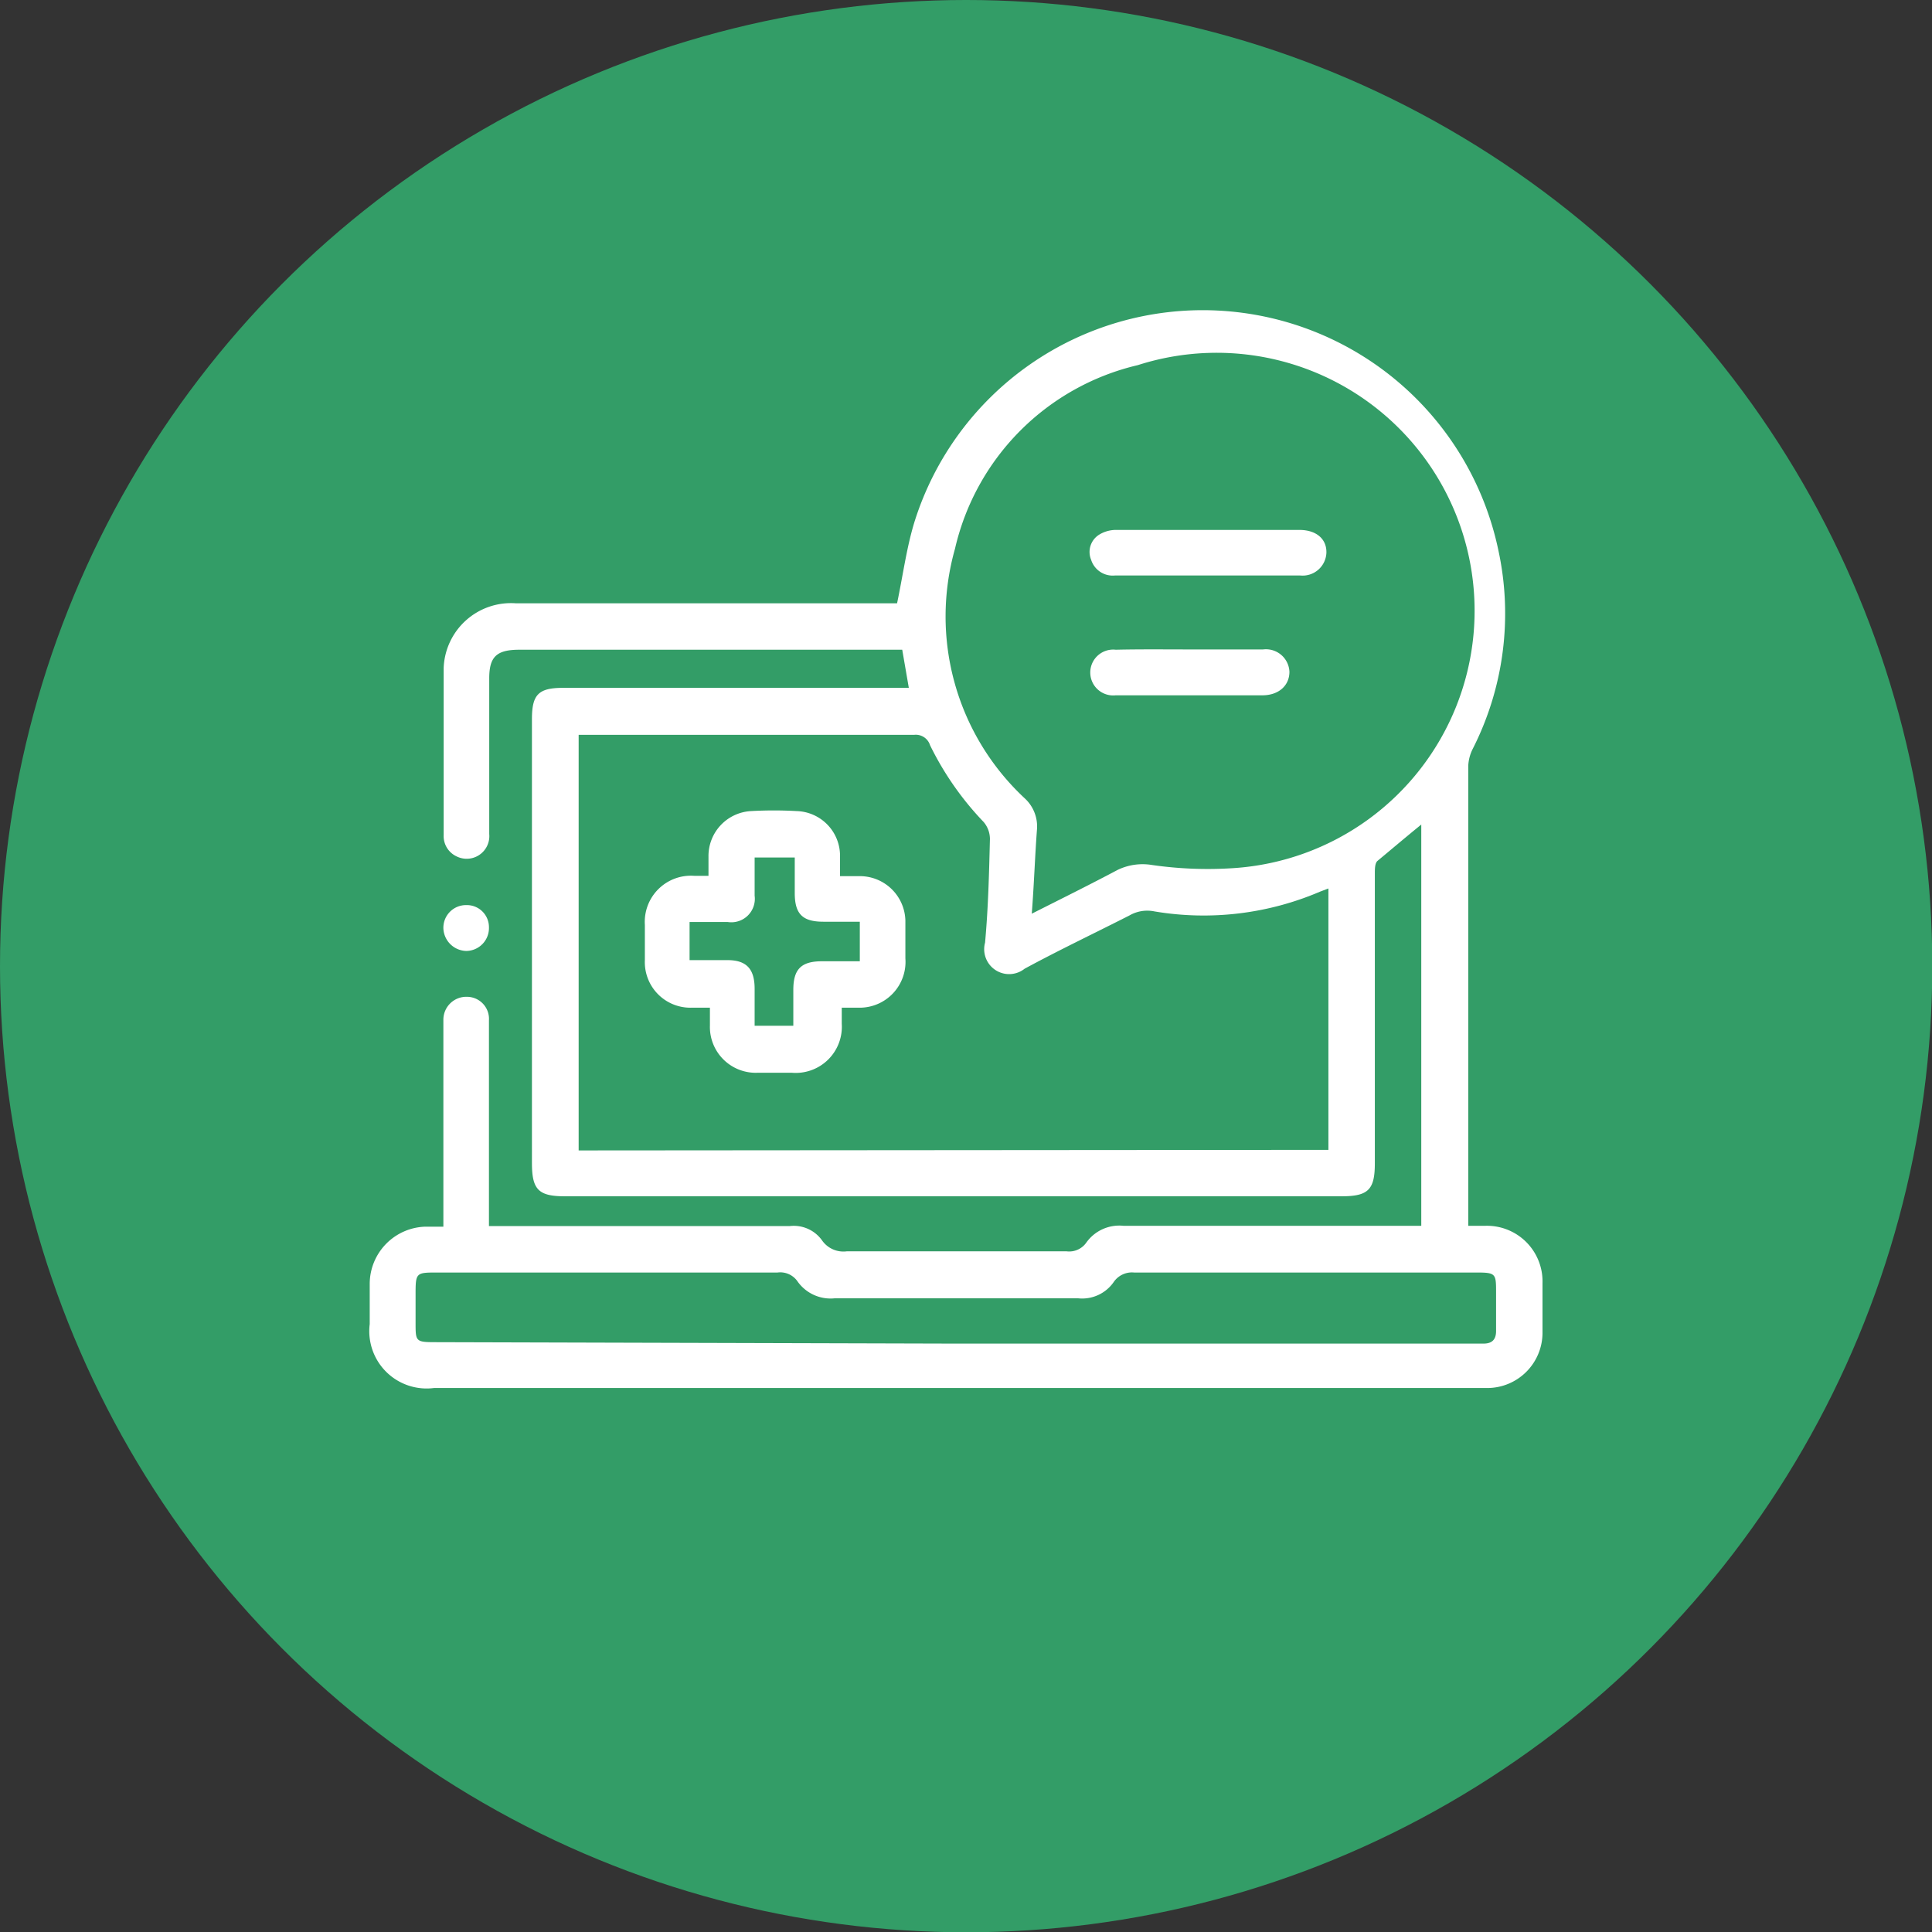 <svg id="Layer_1" data-name="Layer 1" xmlns="http://www.w3.org/2000/svg" viewBox="0 0 67.41 67.41"><rect x="0" y="0" width="67.41" height="67.41" fill="#333333" stroke="none"/><defs><style>.cls-1{fill:#33e68c;opacity:0.59;}.cls-2{fill:#fff;}</style></defs><circle class="cls-1" cx="33.71" cy="33.71" r="33.71"/><path class="cls-2" d="M31.71,24l-.23-1.33-.42,0H18.12c-.8,0-1.05.25-1.05,1,0,1.81,0,3.62,0,5.43a.79.79,0,0,1-1.14.78.78.78,0,0,1-.45-.74c0-1.95,0-3.89,0-5.83A2.35,2.35,0,0,1,18,21.05c4.3,0,8.6,0,12.9,0h.4c.21-1,.33-1.94.61-2.85a10.54,10.54,0,0,1,20.37,1,10.42,10.42,0,0,1-.9,6.94,1.46,1.46,0,0,0-.15.57q0,7.87,0,15.77c0,.08,0,.15,0,.29h.59a1.94,1.94,0,0,1,2,2c0,.59,0,1.17,0,1.76a1.93,1.93,0,0,1-1.92,1.9H15.14a2,2,0,0,1-2.24-2.23V44.8a2,2,0,0,1,1.95-2h.62V35.93c0-.12,0-.24,0-.36a.8.8,0,0,1,.83-.79.77.77,0,0,1,.76.82c0,1.53,0,3.06,0,4.59v2.59l.49,0c3.34,0,6.68,0,10,0a1.21,1.21,0,0,1,1.14.51.91.91,0,0,0,.86.37h7.66a.73.73,0,0,0,.69-.3,1.41,1.41,0,0,1,1.3-.59c3.3,0,6.61,0,9.91,0h.48v-14c-.53.43-1,.83-1.53,1.27-.09.08-.09.29-.09.45v10.1c0,.92-.23,1.15-1.16,1.15H19.71c-.92,0-1.15-.23-1.15-1.16V25.09c0-.86.23-1.09,1.09-1.09H31.71ZM46.35,40.12V31l-.29.11a10.32,10.32,0,0,1-5.78.69,1.24,1.24,0,0,0-.87.14c-1.22.62-2.46,1.21-3.66,1.86a.87.87,0,0,1-1.38-.91c.11-1.2.14-2.41.17-3.62a.92.92,0,0,0-.22-.59A10.58,10.58,0,0,1,32.45,26a.52.52,0,0,0-.56-.36H20.59l-.4,0v14.5ZM36,31.88c1.05-.53,2-1,3-1.53a2,2,0,0,1,1.19-.17,13.63,13.63,0,0,0,2.85.11A9,9,0,1,0,39.7,12.74a8.55,8.55,0,0,0-6.38,6.41,8.67,8.67,0,0,0,2.44,8.71,1.33,1.33,0,0,1,.42,1.1C36.11,29.9,36.08,30.84,36,31.88Zm-2.69,15H51.76c.3,0,.44-.14.44-.44V45.11c0-.67,0-.71-.69-.71H39.57a.77.77,0,0,0-.71.33,1.34,1.34,0,0,1-1.24.57c-2.83,0-5.67,0-8.5,0a1.41,1.41,0,0,1-1.3-.6.73.73,0,0,0-.69-.3H15.27c-.75,0-.77,0-.77.75v1c0,.65,0,.68.68.68Z"/><path class="cls-2" d="M17.06,32.35a.8.8,0,0,1-.79.83.82.82,0,0,1-.8-.79.79.79,0,0,1,.8-.81A.77.77,0,0,1,17.06,32.35Z"/><path class="cls-2" d="M24.72,30.56v-.67A1.57,1.57,0,0,1,26.2,28.3a14.23,14.23,0,0,1,1.6,0,1.56,1.56,0,0,1,1.51,1.56c0,.22,0,.44,0,.71.27,0,.49,0,.72,0a1.59,1.59,0,0,1,1.56,1.55c0,.44,0,.88,0,1.32A1.6,1.6,0,0,1,30,35.16c-.19,0-.37,0-.63,0v.56a1.61,1.61,0,0,1-1.74,1.71h-1.2a1.6,1.6,0,0,1-1.66-1.65v-.62c-.23,0-.44,0-.65,0a1.59,1.59,0,0,1-1.62-1.66q0-.61,0-1.23a1.61,1.61,0,0,1,1.74-1.71ZM30,32.16H28.73c-.73,0-1-.27-1-1,0-.41,0-.81,0-1.24h-1.4v1.33a.82.82,0,0,1-.94.92c-.43,0-.87,0-1.33,0v1.33l.12,0,1.2,0c.66,0,.95.3.95,1v1.29h1.35c0-.05,0-.07,0-.09,0-.39,0-.78,0-1.16,0-.72.27-1,1-1H30Z"/><path class="cls-2" d="M42.15,18.49h3.19c.58,0,.95.31.94.79a.83.83,0,0,1-.91.8c-2.16,0-4.31,0-6.47,0a.79.79,0,0,1-.83-.55.71.71,0,0,1,.29-.88,1.12,1.12,0,0,1,.6-.16Z"/><path class="cls-2" d="M41.52,22.66c.85,0,1.7,0,2.55,0a.82.82,0,0,1,.92.78c0,.47-.36.81-.92.82H38.93a.8.8,0,1,1,0-1.59C39.79,22.65,40.66,22.66,41.52,22.66Z"/></svg>
